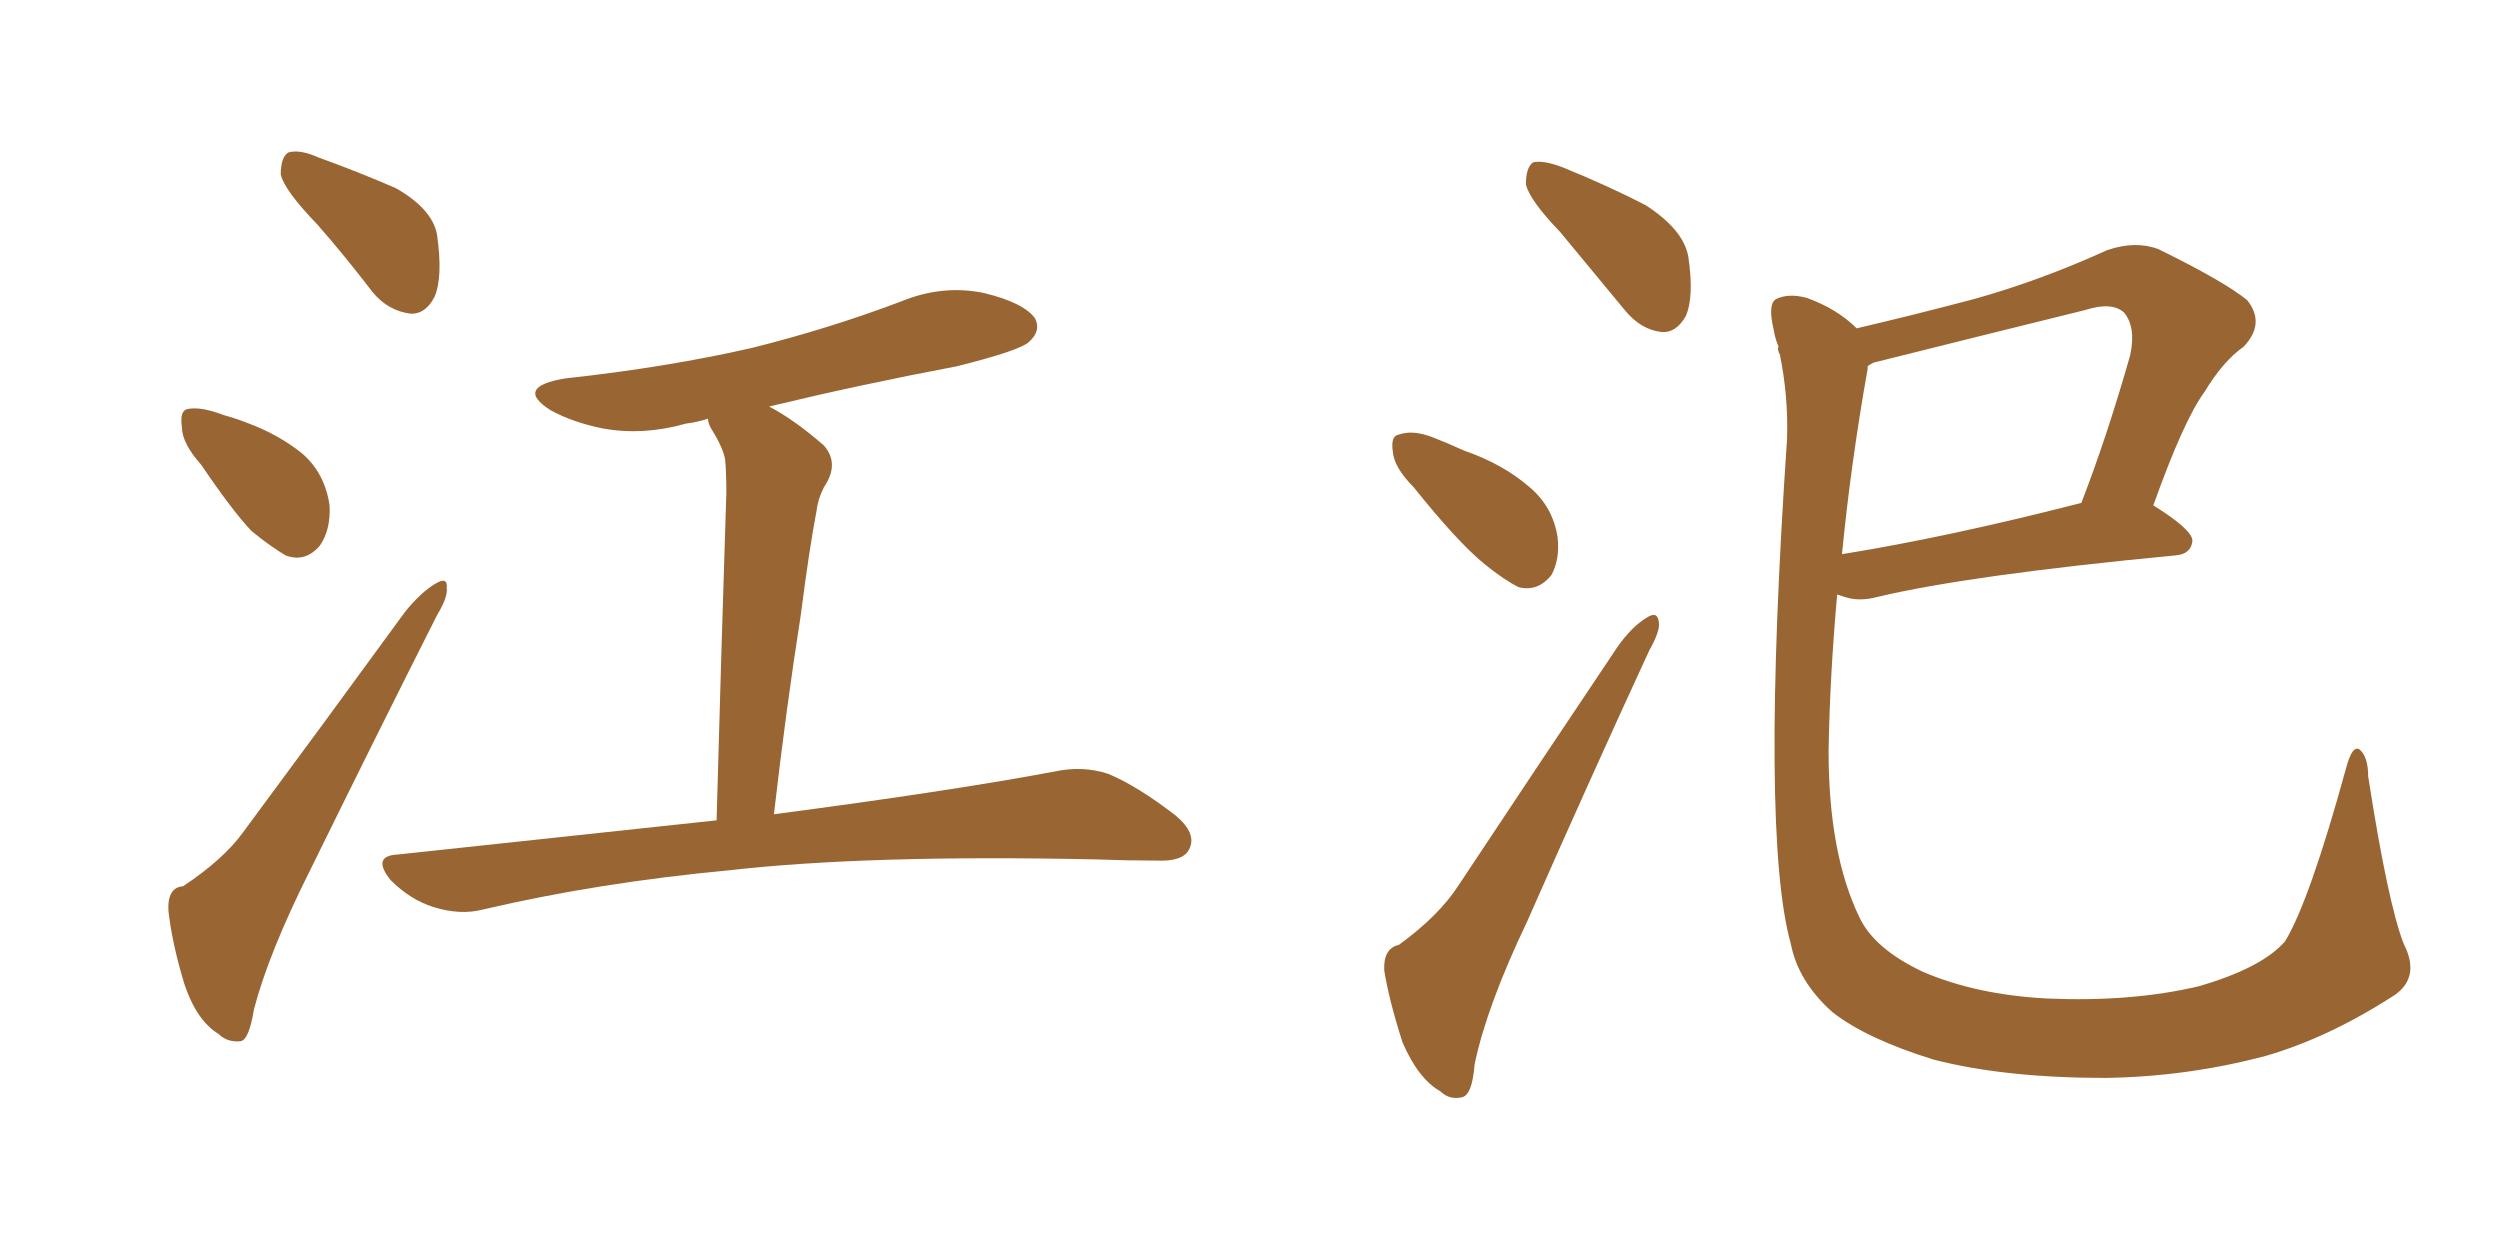 <svg xmlns="http://www.w3.org/2000/svg" xmlns:xlink="http://www.w3.org/1999/xlink" width="300" height="150"><path fill="#996633" padding="10" d="M38.09 26.95L38.09 26.95Q34.13 22.85 33.69 20.95L33.69 20.95Q33.69 18.90 34.57 18.31L34.57 18.31Q35.89 17.87 38.23 18.90L38.23 18.90Q43.07 20.65 47.46 22.56L47.46 22.56Q51.86 25.05 52.44 28.13L52.44 28.13Q53.17 33.25 52.15 35.60L52.15 35.60Q51.12 37.65 49.37 37.65L49.37 37.65Q46.58 37.35 44.68 35.01L44.68 35.01Q41.31 30.62 38.09 26.95ZM24.17 55.81L24.17 55.81Q21.83 53.17 21.83 51.27L21.83 51.27Q21.53 49.22 22.56 49.07L22.56 49.07Q24.17 48.78 26.81 49.80L26.81 49.80Q28.42 50.24 29.88 50.83L29.88 50.83Q33.40 52.15 36.18 54.35L36.18 54.35Q38.96 56.69 39.55 60.64L39.55 60.64Q39.70 63.57 38.38 65.48L38.38 65.48Q36.62 67.53 34.28 66.65L34.28 66.65Q32.52 65.63 30.18 63.72L30.18 63.72Q27.83 61.23 24.17 55.81ZM21.97 106.35L21.97 106.35Q26.81 103.13 29.15 99.90L29.15 99.90Q38.38 87.45 48.63 73.39L48.63 73.39Q50.54 71.04 52.29 70.02L52.29 70.02Q53.76 69.14 53.61 70.61L53.61 70.61Q53.76 71.63 52.44 73.83L52.44 73.83Q45.12 88.33 37.06 104.74L37.06 104.74Q32.23 114.40 30.47 121.14L30.47 121.14Q29.88 124.80 28.86 124.95L28.86 124.95Q27.25 125.10 26.22 124.07L26.22 124.07Q23.58 122.46 22.12 118.07L22.12 118.07Q20.65 113.23 20.21 109.28L20.21 109.28Q20.07 106.49 21.97 106.35ZM85.99 98.44L85.99 98.44L85.99 98.44Q86.57 77.34 87.16 59.18L87.16 59.18Q87.16 56.54 87.01 55.08L87.01 55.08Q86.72 53.61 85.25 51.27L85.25 51.27Q84.96 50.68 84.96 50.24L84.96 50.24Q83.64 50.68 82.32 50.83L82.32 50.83Q77.20 52.29 72.36 51.42L72.36 51.42Q68.70 50.68 66.06 49.22L66.06 49.22Q61.67 46.44 67.82 45.41L67.82 45.41Q79.98 44.09 90.23 41.75L90.23 41.75Q99.61 39.40 108.11 36.18L108.11 36.18Q113.09 34.13 118.07 35.16L118.07 35.16Q122.90 36.33 124.22 38.23L124.22 38.23Q124.95 39.70 123.49 41.02L123.49 41.02Q122.46 42.04 114.84 43.95L114.84 43.95Q103.27 46.14 92.29 48.78L92.29 48.78Q95.36 50.39 98.88 53.47L98.88 53.47Q100.78 55.66 98.88 58.45L98.88 58.45Q98.14 59.91 98.00 61.23L98.00 61.23Q97.12 65.77 96.09 73.83L96.09 73.83Q94.34 84.96 92.87 97.71L92.87 97.71Q114.11 94.92 126.56 92.58L126.56 92.58Q129.93 91.85 133.01 92.87L133.01 92.87Q136.52 94.34 141.06 97.85L141.06 97.85Q143.70 100.05 142.68 101.95L142.68 101.95Q141.94 103.42 138.72 103.27L138.72 103.27Q135.21 103.27 131.54 103.13L131.54 103.13Q104.15 102.54 87.45 104.44L87.45 104.44Q71.78 105.91 58.01 109.13L58.01 109.13Q55.22 109.86 52.00 108.84L52.00 108.84Q49.22 107.96 46.88 105.62L46.88 105.62Q44.53 102.69 47.75 102.54L47.75 102.54Q68.26 100.34 85.99 98.44ZM288.43 113.23L288.43 113.23Q290.48 117.19 287.40 119.38L287.40 119.38Q279.49 124.51 271.88 126.71L271.88 126.71Q262.50 129.20 252.69 129.35L252.69 129.35Q240.53 129.35 232.03 127.15L232.03 127.15Q223.97 124.66 219.87 121.44L219.87 121.44Q215.77 117.77 214.89 113.23L214.89 113.23Q211.23 100.05 214.45 52.59L214.45 52.59Q214.60 47.46 213.57 42.48L213.57 42.48Q213.43 42.33 213.43 42.19L213.43 42.19Q213.28 41.75 213.43 41.60L213.43 41.60Q212.99 40.58 212.84 39.55L212.84 39.55Q212.11 36.47 213.13 35.89L213.13 35.89Q214.60 35.16 216.80 35.74L216.80 35.74Q220.46 37.06 222.80 39.40L222.80 39.40Q229.69 37.79 236.87 35.89L236.87 35.89Q244.78 33.69 252.83 30.03L252.83 30.03Q256.20 28.86 258.98 29.88L258.98 29.88Q267.04 33.84 269.68 36.04L269.68 36.04Q271.88 38.82 269.24 41.60L269.24 41.60Q266.75 43.36 264.55 47.02L264.55 47.02Q262.06 50.39 258.40 60.64L258.40 60.64Q263.09 63.57 263.09 64.89L263.09 64.89Q262.94 66.50 261.04 66.65L261.04 66.65Q236.43 68.99 225.29 71.63L225.29 71.63Q223.10 72.22 221.34 71.63L221.34 71.63Q220.90 71.48 220.46 71.34L220.46 71.34Q219.58 81.15 219.43 90.09L219.43 90.09Q219.43 102.39 223.10 110.01L223.10 110.01Q224.85 113.82 230.71 116.60L230.71 116.60Q237.16 119.38 245.65 119.82L245.65 119.82Q255.76 120.26 263.82 118.36L263.82 118.36Q271.44 116.16 274.22 112.94L274.22 112.94Q277.15 108.11 281.54 92.14L281.54 92.14Q282.28 89.36 283.15 89.94L283.15 89.94Q284.18 90.82 284.18 93.16L284.18 93.16Q286.52 108.25 288.43 113.23ZM224.12 44.24L224.12 44.24Q222.07 55.81 221.04 66.50L221.04 66.50Q233.79 64.45 249.76 60.35L249.76 60.35Q252.83 52.44 255.62 42.63L255.62 42.63Q256.35 39.26 254.88 37.50L254.88 37.50Q253.42 36.18 250.20 37.21L250.20 37.21Q237.74 40.28 224.85 43.51L224.85 43.51Q224.27 43.80 224.12 43.95L224.12 43.95Q224.12 44.09 224.12 44.24ZM187.21 27.83L187.21 27.83Q183.54 24.02 183.11 22.12L183.11 22.12Q183.11 20.07 183.98 19.48L183.98 19.48Q185.16 19.19 187.50 20.07L187.50 20.07Q192.92 22.27 197.46 24.61L197.46 24.61Q202.00 27.54 202.59 30.76L202.59 30.76Q203.32 35.60 202.29 37.94L202.29 37.94Q201.12 39.99 199.37 39.84L199.37 39.84Q196.88 39.55 194.97 37.21L194.97 37.21Q190.87 32.23 187.21 27.83ZM169.63 58.45L169.63 58.45Q167.29 56.10 167.14 54.20L167.14 54.20Q166.85 52.29 167.87 52.15L167.87 52.15Q169.48 51.56 171.83 52.44L171.83 52.44Q173.73 53.17 175.63 54.05L175.63 54.05Q180.32 55.66 183.54 58.45L183.54 58.45Q186.33 60.79 186.91 64.45L186.91 64.45Q187.21 67.09 186.18 68.99L186.18 68.99Q184.57 71.04 182.23 70.46L182.23 70.46Q180.47 69.58 178.13 67.68L178.13 67.68Q174.90 65.04 169.63 58.45ZM167.87 113.38L167.87 113.38L167.87 113.38Q172.71 109.86 175.05 106.20L175.05 106.20Q183.98 92.72 194.09 77.64L194.09 77.64Q195.85 75.15 197.61 74.12L197.61 74.12Q198.93 73.24 199.07 74.71L199.07 74.71Q199.22 75.73 197.90 78.08L197.90 78.08Q190.87 93.31 183.25 110.60L183.25 110.60Q178.42 120.70 176.95 127.73L176.95 127.73Q176.66 131.54 175.34 131.69L175.34 131.69Q173.88 131.98 172.85 130.96L172.85 130.96Q170.21 129.49 168.31 125.10L168.31 125.10Q166.70 120.12 166.11 116.46L166.11 116.46Q165.97 113.82 167.87 113.38Z"/></svg>